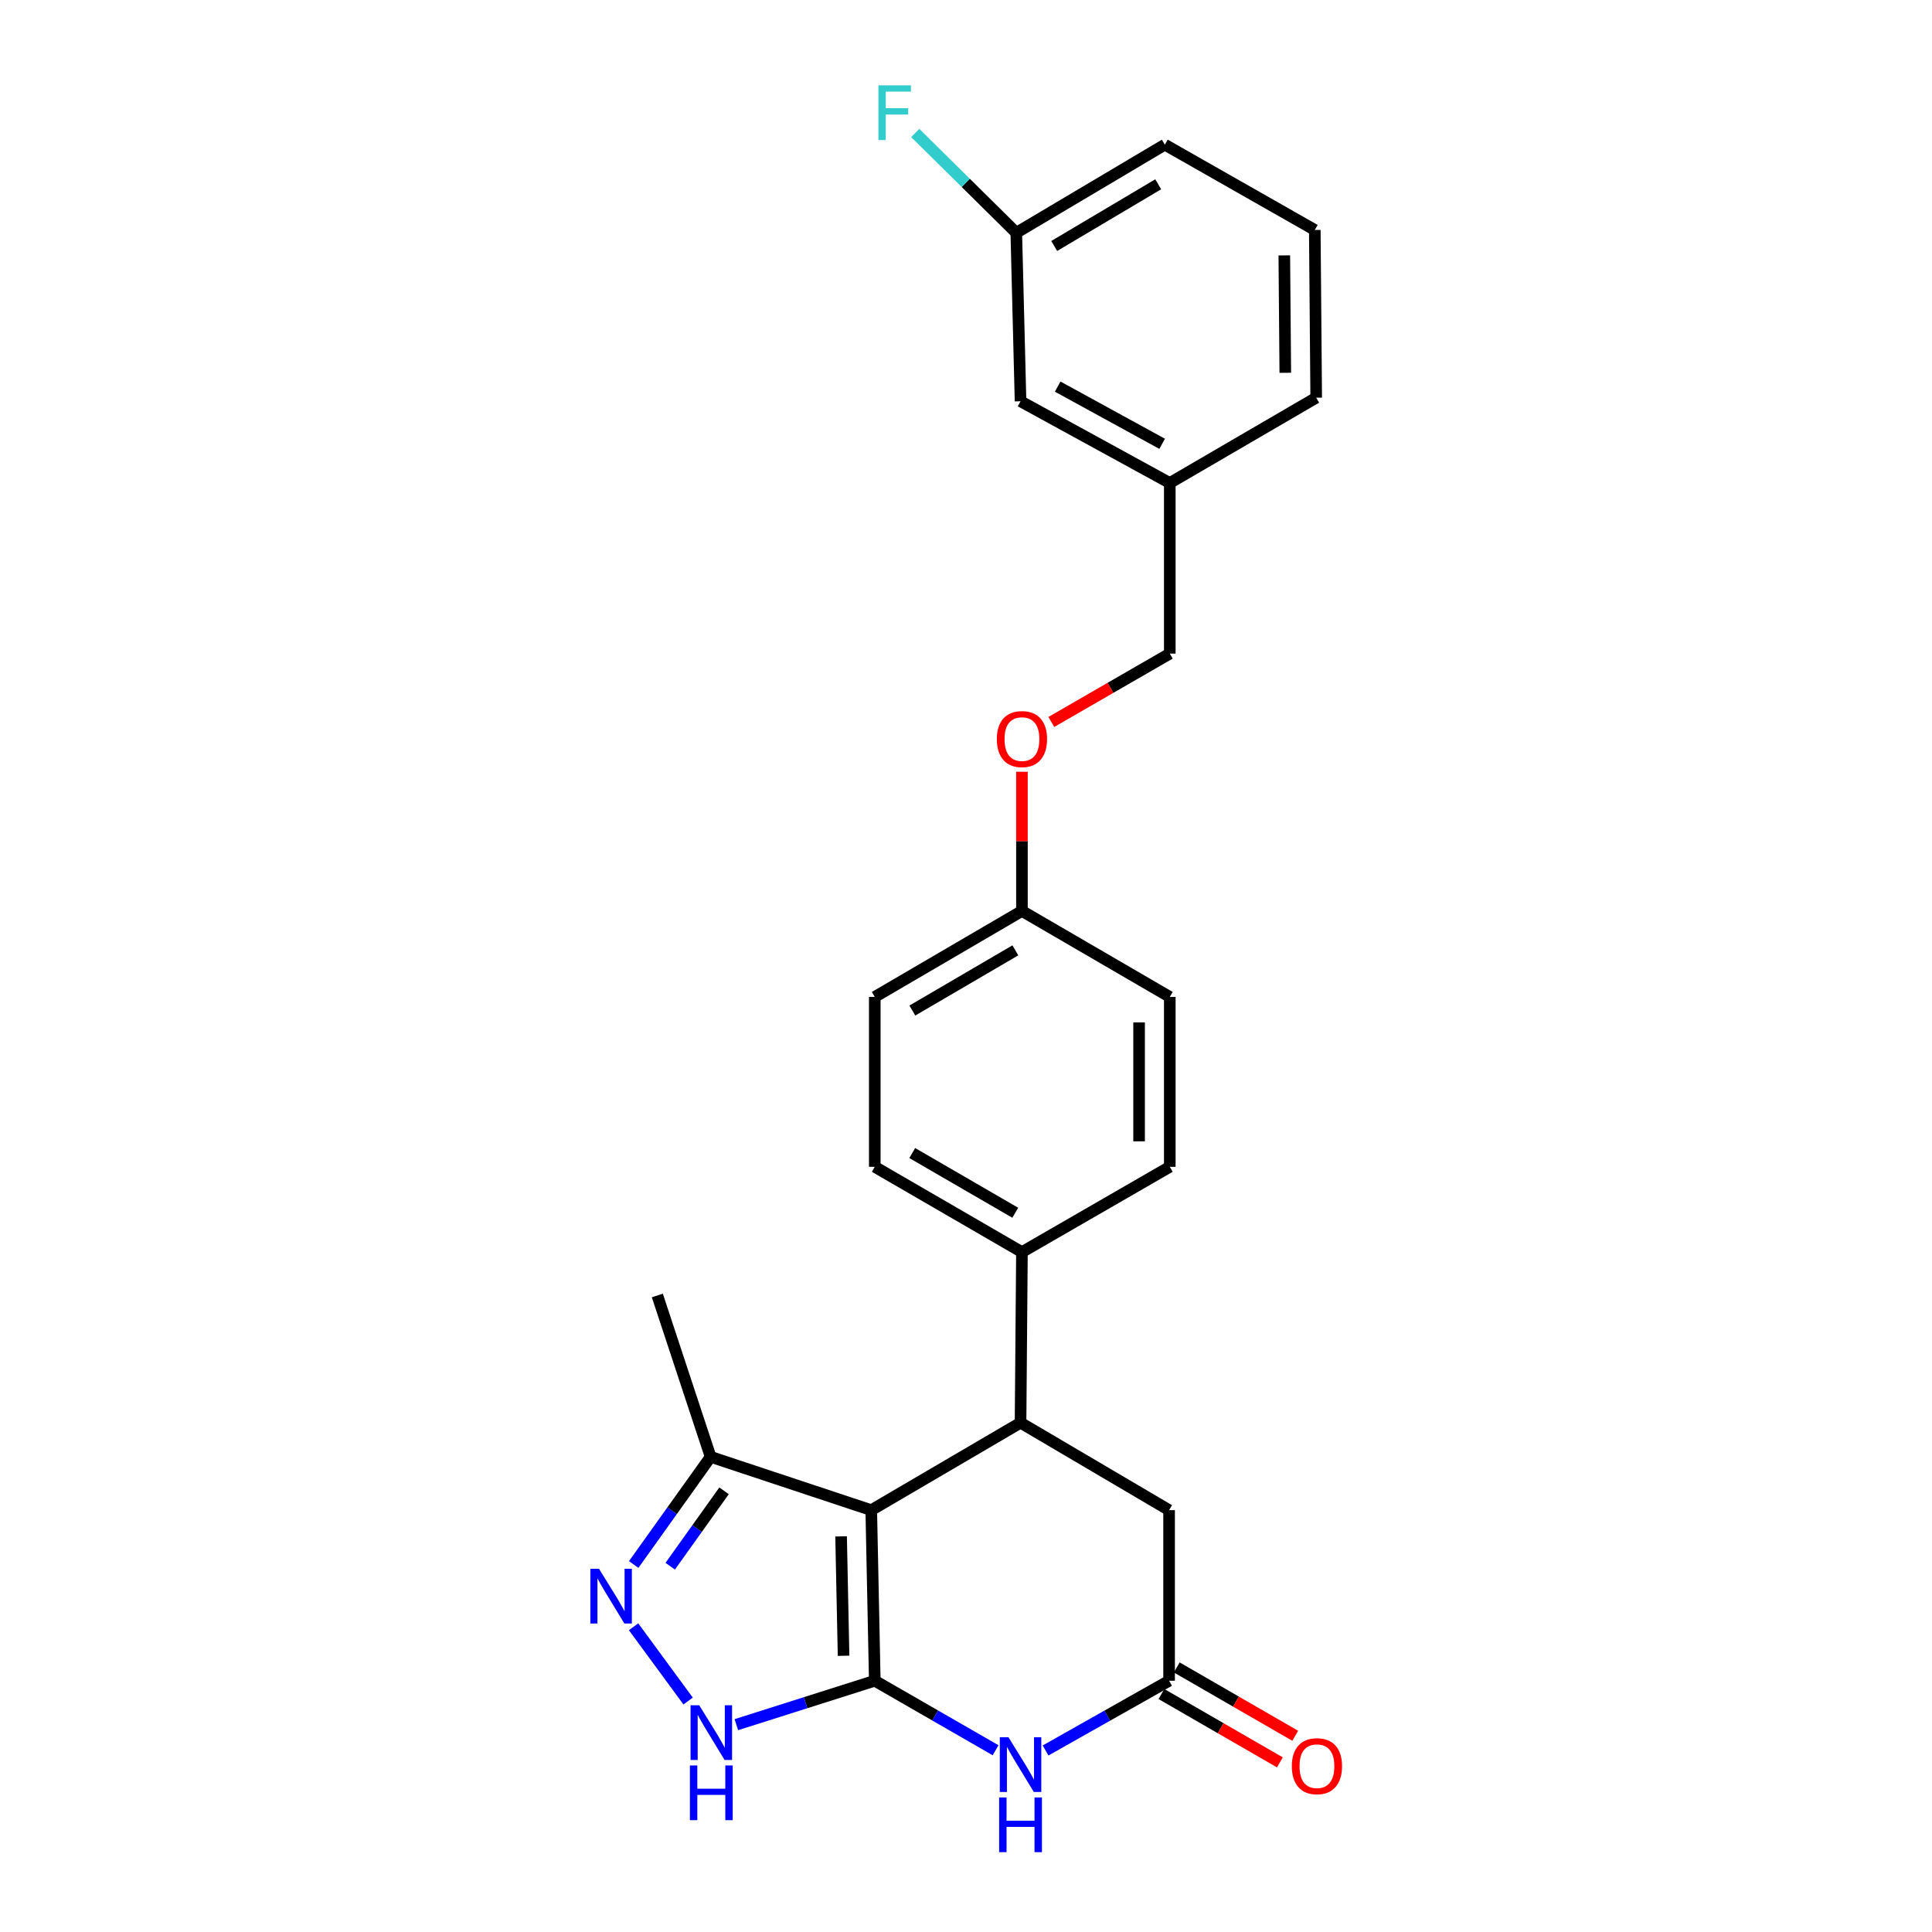 <?xml version='1.0' encoding='iso-8859-1'?>
<svg version='1.1' baseProfile='full'
              xmlns='http://www.w3.org/2000/svg'
                      xmlns:rdkit='http://www.rdkit.org/xml'
                      xmlns:xlink='http://www.w3.org/1999/xlink'
                  xml:space='preserve'
width='1000px' height='1000px' viewBox='0 0 1000 1000'>
<!-- END OF HEADER -->
<rect style='opacity:1.0;fill:#FFFFFF;stroke:none' width='1000' height='1000' x='0' y='0'> </rect>
<path class='bond-0' d='M 452.785,869.944 L 450.958,781.654' style='fill:none;fill-rule:evenodd;stroke:#000000;stroke-width:6px;stroke-linecap:butt;stroke-linejoin:miter;stroke-opacity:1' />
<path class='bond-0' d='M 436.626,857.029 L 435.348,795.226' style='fill:none;fill-rule:evenodd;stroke:#000000;stroke-width:6px;stroke-linecap:butt;stroke-linejoin:miter;stroke-opacity:1' />
<path class='bond-1' d='M 452.785,869.944 L 484.05,887.936' style='fill:none;fill-rule:evenodd;stroke:#000000;stroke-width:6px;stroke-linecap:butt;stroke-linejoin:miter;stroke-opacity:1' />
<path class='bond-1' d='M 484.05,887.936 L 515.316,905.928' style='fill:none;fill-rule:evenodd;stroke:#0000FF;stroke-width:6px;stroke-linecap:butt;stroke-linejoin:miter;stroke-opacity:1' />
<path class='bond-3' d='M 452.785,869.944 L 416.959,881.316' style='fill:none;fill-rule:evenodd;stroke:#000000;stroke-width:6px;stroke-linecap:butt;stroke-linejoin:miter;stroke-opacity:1' />
<path class='bond-3' d='M 416.959,881.316 L 381.134,892.689' style='fill:none;fill-rule:evenodd;stroke:#0000FF;stroke-width:6px;stroke-linecap:butt;stroke-linejoin:miter;stroke-opacity:1' />
<path class='bond-2' d='M 450.958,781.654 L 528.232,736.392' style='fill:none;fill-rule:evenodd;stroke:#000000;stroke-width:6px;stroke-linecap:butt;stroke-linejoin:miter;stroke-opacity:1' />
<path class='bond-6' d='M 450.958,781.654 L 367.813,754.054' style='fill:none;fill-rule:evenodd;stroke:#000000;stroke-width:6px;stroke-linecap:butt;stroke-linejoin:miter;stroke-opacity:1' />
<path class='bond-5' d='M 541.18,906.049 L 573.149,887.997' style='fill:none;fill-rule:evenodd;stroke:#0000FF;stroke-width:6px;stroke-linecap:butt;stroke-linejoin:miter;stroke-opacity:1' />
<path class='bond-5' d='M 573.149,887.997 L 605.119,869.944' style='fill:none;fill-rule:evenodd;stroke:#000000;stroke-width:6px;stroke-linecap:butt;stroke-linejoin:miter;stroke-opacity:1' />
<path class='bond-8' d='M 528.232,736.392 L 528.956,648.093' style='fill:none;fill-rule:evenodd;stroke:#000000;stroke-width:6px;stroke-linecap:butt;stroke-linejoin:miter;stroke-opacity:1' />
<path class='bond-26' d='M 528.232,736.392 L 605.119,781.654' style='fill:none;fill-rule:evenodd;stroke:#000000;stroke-width:6px;stroke-linecap:butt;stroke-linejoin:miter;stroke-opacity:1' />
<path class='bond-4' d='M 356.168,880.452 L 327.937,842.009' style='fill:none;fill-rule:evenodd;stroke:#0000FF;stroke-width:6px;stroke-linecap:butt;stroke-linejoin:miter;stroke-opacity:1' />
<path class='bond-25' d='M 328,809.79 L 347.907,781.922' style='fill:none;fill-rule:evenodd;stroke:#0000FF;stroke-width:6px;stroke-linecap:butt;stroke-linejoin:miter;stroke-opacity:1' />
<path class='bond-25' d='M 347.907,781.922 L 367.813,754.054' style='fill:none;fill-rule:evenodd;stroke:#000000;stroke-width:6px;stroke-linecap:butt;stroke-linejoin:miter;stroke-opacity:1' />
<path class='bond-25' d='M 346.9,810.664 L 360.835,791.156' style='fill:none;fill-rule:evenodd;stroke:#0000FF;stroke-width:6px;stroke-linecap:butt;stroke-linejoin:miter;stroke-opacity:1' />
<path class='bond-25' d='M 360.835,791.156 L 374.769,771.649' style='fill:none;fill-rule:evenodd;stroke:#000000;stroke-width:6px;stroke-linecap:butt;stroke-linejoin:miter;stroke-opacity:1' />
<path class='bond-7' d='M 605.119,869.944 L 605.119,781.654' style='fill:none;fill-rule:evenodd;stroke:#000000;stroke-width:6px;stroke-linecap:butt;stroke-linejoin:miter;stroke-opacity:1' />
<path class='bond-9' d='M 601.149,876.825 L 631.807,894.512' style='fill:none;fill-rule:evenodd;stroke:#000000;stroke-width:6px;stroke-linecap:butt;stroke-linejoin:miter;stroke-opacity:1' />
<path class='bond-9' d='M 631.807,894.512 L 662.465,912.2' style='fill:none;fill-rule:evenodd;stroke:#FF0000;stroke-width:6px;stroke-linecap:butt;stroke-linejoin:miter;stroke-opacity:1' />
<path class='bond-9' d='M 609.088,863.063 L 639.746,880.751' style='fill:none;fill-rule:evenodd;stroke:#000000;stroke-width:6px;stroke-linecap:butt;stroke-linejoin:miter;stroke-opacity:1' />
<path class='bond-9' d='M 639.746,880.751 L 670.404,898.438' style='fill:none;fill-rule:evenodd;stroke:#FF0000;stroke-width:6px;stroke-linecap:butt;stroke-linejoin:miter;stroke-opacity:1' />
<path class='bond-21' d='M 367.813,754.054 L 340.231,670.539' style='fill:none;fill-rule:evenodd;stroke:#000000;stroke-width:6px;stroke-linecap:butt;stroke-linejoin:miter;stroke-opacity:1' />
<path class='bond-10' d='M 528.956,648.093 L 452.785,603.944' style='fill:none;fill-rule:evenodd;stroke:#000000;stroke-width:6px;stroke-linecap:butt;stroke-linejoin:miter;stroke-opacity:1' />
<path class='bond-10' d='M 525.497,627.725 L 472.177,596.821' style='fill:none;fill-rule:evenodd;stroke:#000000;stroke-width:6px;stroke-linecap:butt;stroke-linejoin:miter;stroke-opacity:1' />
<path class='bond-11' d='M 528.956,648.093 L 605.481,603.944' style='fill:none;fill-rule:evenodd;stroke:#000000;stroke-width:6px;stroke-linecap:butt;stroke-linejoin:miter;stroke-opacity:1' />
<path class='bond-18' d='M 452.785,603.944 L 452.785,516.016' style='fill:none;fill-rule:evenodd;stroke:#000000;stroke-width:6px;stroke-linecap:butt;stroke-linejoin:miter;stroke-opacity:1' />
<path class='bond-19' d='M 605.481,603.944 L 605.481,516.016' style='fill:none;fill-rule:evenodd;stroke:#000000;stroke-width:6px;stroke-linecap:butt;stroke-linejoin:miter;stroke-opacity:1' />
<path class='bond-19' d='M 589.593,590.755 L 589.593,529.205' style='fill:none;fill-rule:evenodd;stroke:#000000;stroke-width:6px;stroke-linecap:butt;stroke-linejoin:miter;stroke-opacity:1' />
<path class='bond-12' d='M 528.956,399.45 L 528.956,435.477' style='fill:none;fill-rule:evenodd;stroke:#FF0000;stroke-width:6px;stroke-linecap:butt;stroke-linejoin:miter;stroke-opacity:1' />
<path class='bond-12' d='M 528.956,435.477 L 528.956,471.504' style='fill:none;fill-rule:evenodd;stroke:#000000;stroke-width:6px;stroke-linecap:butt;stroke-linejoin:miter;stroke-opacity:1' />
<path class='bond-16' d='M 544.165,373.688 L 574.823,355.997' style='fill:none;fill-rule:evenodd;stroke:#FF0000;stroke-width:6px;stroke-linecap:butt;stroke-linejoin:miter;stroke-opacity:1' />
<path class='bond-16' d='M 574.823,355.997 L 605.481,338.306' style='fill:none;fill-rule:evenodd;stroke:#000000;stroke-width:6px;stroke-linecap:butt;stroke-linejoin:miter;stroke-opacity:1' />
<path class='bond-13' d='M 528.956,471.504 L 605.481,516.016' style='fill:none;fill-rule:evenodd;stroke:#000000;stroke-width:6px;stroke-linecap:butt;stroke-linejoin:miter;stroke-opacity:1' />
<path class='bond-27' d='M 528.956,471.504 L 452.785,516.016' style='fill:none;fill-rule:evenodd;stroke:#000000;stroke-width:6px;stroke-linecap:butt;stroke-linejoin:miter;stroke-opacity:1' />
<path class='bond-27' d='M 525.546,491.898 L 472.226,523.056' style='fill:none;fill-rule:evenodd;stroke:#000000;stroke-width:6px;stroke-linecap:butt;stroke-linejoin:miter;stroke-opacity:1' />
<path class='bond-14' d='M 528.232,207.693 L 605.481,249.998' style='fill:none;fill-rule:evenodd;stroke:#000000;stroke-width:6px;stroke-linecap:butt;stroke-linejoin:miter;stroke-opacity:1' />
<path class='bond-14' d='M 547.451,200.104 L 601.525,229.718' style='fill:none;fill-rule:evenodd;stroke:#000000;stroke-width:6px;stroke-linecap:butt;stroke-linejoin:miter;stroke-opacity:1' />
<path class='bond-15' d='M 528.232,207.693 L 526.026,120.498' style='fill:none;fill-rule:evenodd;stroke:#000000;stroke-width:6px;stroke-linecap:butt;stroke-linejoin:miter;stroke-opacity:1' />
<path class='bond-20' d='M 526.026,120.498 L 499.876,94.663' style='fill:none;fill-rule:evenodd;stroke:#000000;stroke-width:6px;stroke-linecap:butt;stroke-linejoin:miter;stroke-opacity:1' />
<path class='bond-20' d='M 499.876,94.663 L 473.725,68.828' style='fill:none;fill-rule:evenodd;stroke:#33CCCC;stroke-width:6px;stroke-linecap:butt;stroke-linejoin:miter;stroke-opacity:1' />
<path class='bond-28' d='M 526.026,120.498 L 602.912,74.874' style='fill:none;fill-rule:evenodd;stroke:#000000;stroke-width:6px;stroke-linecap:butt;stroke-linejoin:miter;stroke-opacity:1' />
<path class='bond-28' d='M 545.666,127.317 L 599.487,95.381' style='fill:none;fill-rule:evenodd;stroke:#000000;stroke-width:6px;stroke-linecap:butt;stroke-linejoin:miter;stroke-opacity:1' />
<path class='bond-17' d='M 605.481,338.306 L 605.481,249.998' style='fill:none;fill-rule:evenodd;stroke:#000000;stroke-width:6px;stroke-linecap:butt;stroke-linejoin:miter;stroke-opacity:1' />
<path class='bond-24' d='M 605.481,249.998 L 681.264,205.849' style='fill:none;fill-rule:evenodd;stroke:#000000;stroke-width:6px;stroke-linecap:butt;stroke-linejoin:miter;stroke-opacity:1' />
<path class='bond-22' d='M 680.531,119.032 L 681.264,205.849' style='fill:none;fill-rule:evenodd;stroke:#000000;stroke-width:6px;stroke-linecap:butt;stroke-linejoin:miter;stroke-opacity:1' />
<path class='bond-22' d='M 664.754,132.189 L 665.267,192.96' style='fill:none;fill-rule:evenodd;stroke:#000000;stroke-width:6px;stroke-linecap:butt;stroke-linejoin:miter;stroke-opacity:1' />
<path class='bond-23' d='M 680.531,119.032 L 602.912,74.874' style='fill:none;fill-rule:evenodd;stroke:#000000;stroke-width:6px;stroke-linecap:butt;stroke-linejoin:miter;stroke-opacity:1' />
<path  class='atom-2' d='M 521.972 899.201
L 531.252 914.201
Q 532.172 915.681, 533.652 918.361
Q 535.132 921.041, 535.212 921.201
L 535.212 899.201
L 538.972 899.201
L 538.972 927.521
L 535.092 927.521
L 525.132 911.121
Q 523.972 909.201, 522.732 907.001
Q 521.532 904.801, 521.172 904.121
L 521.172 927.521
L 517.492 927.521
L 517.492 899.201
L 521.972 899.201
' fill='#0000FF'/>
<path  class='atom-2' d='M 517.152 930.353
L 520.992 930.353
L 520.992 942.393
L 535.472 942.393
L 535.472 930.353
L 539.312 930.353
L 539.312 958.673
L 535.472 958.673
L 535.472 945.593
L 520.992 945.593
L 520.992 958.673
L 517.152 958.673
L 517.152 930.353
' fill='#0000FF'/>
<path  class='atom-4' d='M 361.915 882.643
L 371.195 897.643
Q 372.115 899.123, 373.595 901.803
Q 375.075 904.483, 375.155 904.643
L 375.155 882.643
L 378.915 882.643
L 378.915 910.963
L 375.035 910.963
L 365.075 894.563
Q 363.915 892.643, 362.675 890.443
Q 361.475 888.243, 361.115 887.563
L 361.115 910.963
L 357.435 910.963
L 357.435 882.643
L 361.915 882.643
' fill='#0000FF'/>
<path  class='atom-4' d='M 357.095 913.795
L 360.935 913.795
L 360.935 925.835
L 375.415 925.835
L 375.415 913.795
L 379.255 913.795
L 379.255 942.115
L 375.415 942.115
L 375.415 929.035
L 360.935 929.035
L 360.935 942.115
L 357.095 942.115
L 357.095 913.795
' fill='#0000FF'/>
<path  class='atom-5' d='M 310.043 812.005
L 319.323 827.005
Q 320.243 828.485, 321.723 831.165
Q 323.203 833.845, 323.283 834.005
L 323.283 812.005
L 327.043 812.005
L 327.043 840.325
L 323.163 840.325
L 313.203 823.925
Q 312.043 822.005, 310.803 819.805
Q 309.603 817.605, 309.243 816.925
L 309.243 840.325
L 305.563 840.325
L 305.563 812.005
L 310.043 812.005
' fill='#0000FF'/>
<path  class='atom-10' d='M 668.643 914.173
Q 668.643 907.373, 672.003 903.573
Q 675.363 899.773, 681.643 899.773
Q 687.923 899.773, 691.283 903.573
Q 694.643 907.373, 694.643 914.173
Q 694.643 921.053, 691.243 924.973
Q 687.843 928.853, 681.643 928.853
Q 675.403 928.853, 672.003 924.973
Q 668.643 921.093, 668.643 914.173
M 681.643 925.653
Q 685.963 925.653, 688.283 922.773
Q 690.643 919.853, 690.643 914.173
Q 690.643 908.613, 688.283 905.813
Q 685.963 902.973, 681.643 902.973
Q 677.323 902.973, 674.963 905.773
Q 672.643 908.573, 672.643 914.173
Q 672.643 919.893, 674.963 922.773
Q 677.323 925.653, 681.643 925.653
' fill='#FF0000'/>
<path  class='atom-13' d='M 515.956 382.544
Q 515.956 375.744, 519.316 371.944
Q 522.676 368.144, 528.956 368.144
Q 535.236 368.144, 538.596 371.944
Q 541.956 375.744, 541.956 382.544
Q 541.956 389.424, 538.556 393.344
Q 535.156 397.224, 528.956 397.224
Q 522.716 397.224, 519.316 393.344
Q 515.956 389.464, 515.956 382.544
M 528.956 394.024
Q 533.276 394.024, 535.596 391.144
Q 537.956 388.224, 537.956 382.544
Q 537.956 376.984, 535.596 374.184
Q 533.276 371.344, 528.956 371.344
Q 524.636 371.344, 522.276 374.144
Q 519.956 376.944, 519.956 382.544
Q 519.956 388.264, 522.276 391.144
Q 524.636 394.024, 528.956 394.024
' fill='#FF0000'/>
<path  class='atom-21' d='M 454.674 44.165
L 471.514 44.165
L 471.514 47.405
L 458.474 47.405
L 458.474 56.005
L 470.074 56.005
L 470.074 59.285
L 458.474 59.285
L 458.474 72.485
L 454.674 72.485
L 454.674 44.165
' fill='#33CCCC'/>
</svg>
